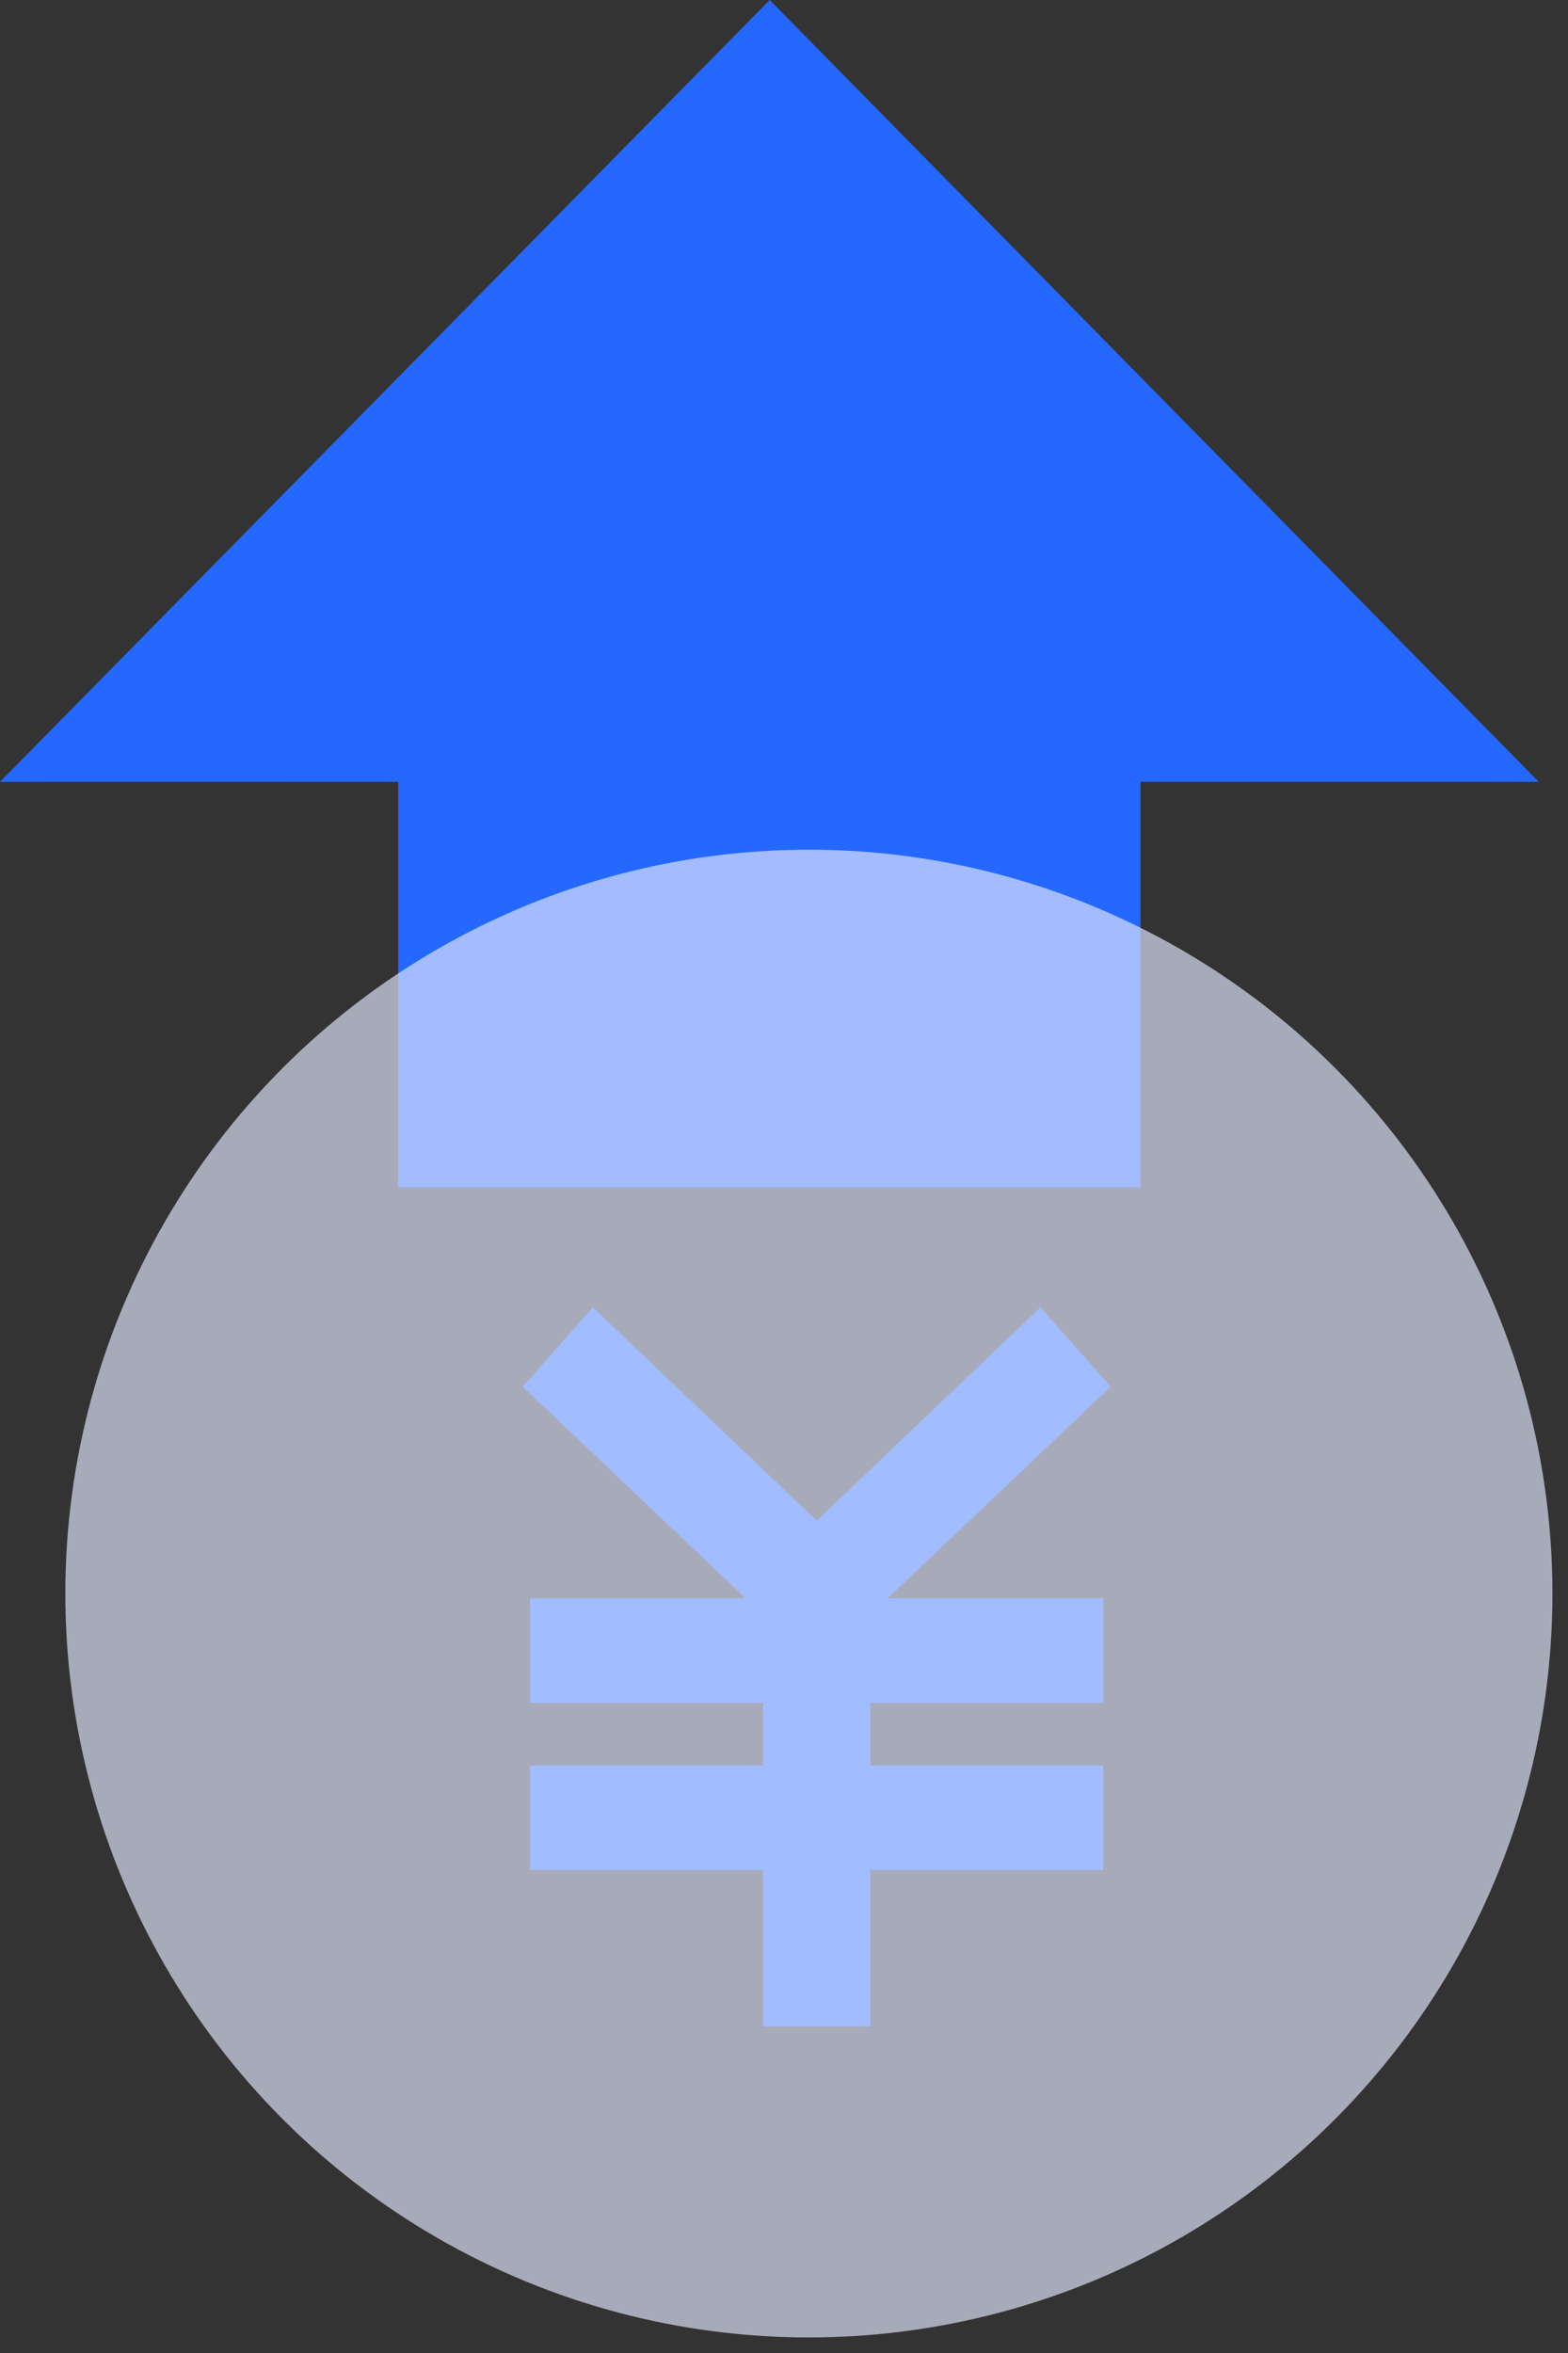 <?xml version="1.0" encoding="UTF-8"?>
<svg width="24px" height="36px" viewBox="0 0 24 36" version="1.1" xmlns="http://www.w3.org/2000/svg" xmlns:xlink="http://www.w3.org/1999/xlink">
    <rect x="0" y="0" width="24" height="36" fill="#333333" stroke="none"/>
    <!-- Generator: Sketch 63.1 (92452) - https://sketch.com -->
    <title>资源 5</title>
    <desc>Created with Sketch.</desc>
    <g id="解决方案" stroke="none" stroke-width="1" fill="none" fill-rule="evenodd">
        <g id="地产行业解决方案" transform="translate(-328, -674)">
            <g id="行业痛点" transform="translate(320, 552)">
                <g id="编组-2" transform="translate(0, 120)">
                    <g id="资源-5">
                        <rect id="矩形" x="0" y="0" width="40" height="40"></rect>
                        <polygon id="路径" fill="#2468FF" fill-rule="nonzero" points="19.781 2 31.552 13.962 25.457 13.961 25.457 20.167 14.095 20.167 14.095 13.961 8 13.962"></polygon>
                        <circle id="椭圆形" fill-opacity="0.65" fill="#E5EAFF" fill-rule="nonzero" cx="20.381" cy="26.381" r="11.381"></circle>
                        <polygon id="路径" fill="#A1BCFF" fill-rule="nonzero" points="19.679 33 19.679 30.612 16.111 30.612 16.111 29.01 19.679 29.01 19.679 28.055 16.111 28.055 16.111 26.452 19.411 26.452 16 23.217 17.074 22 20.5 25.266 23.926 22 25 23.217 21.589 26.452 24.889 26.452 24.889 28.055 21.321 28.055 21.321 29.01 24.889 29.01 24.889 30.612 21.321 30.612 21.321 33"></polygon>
                    </g>
                </g>
            </g>
        </g>
    </g>
</svg>